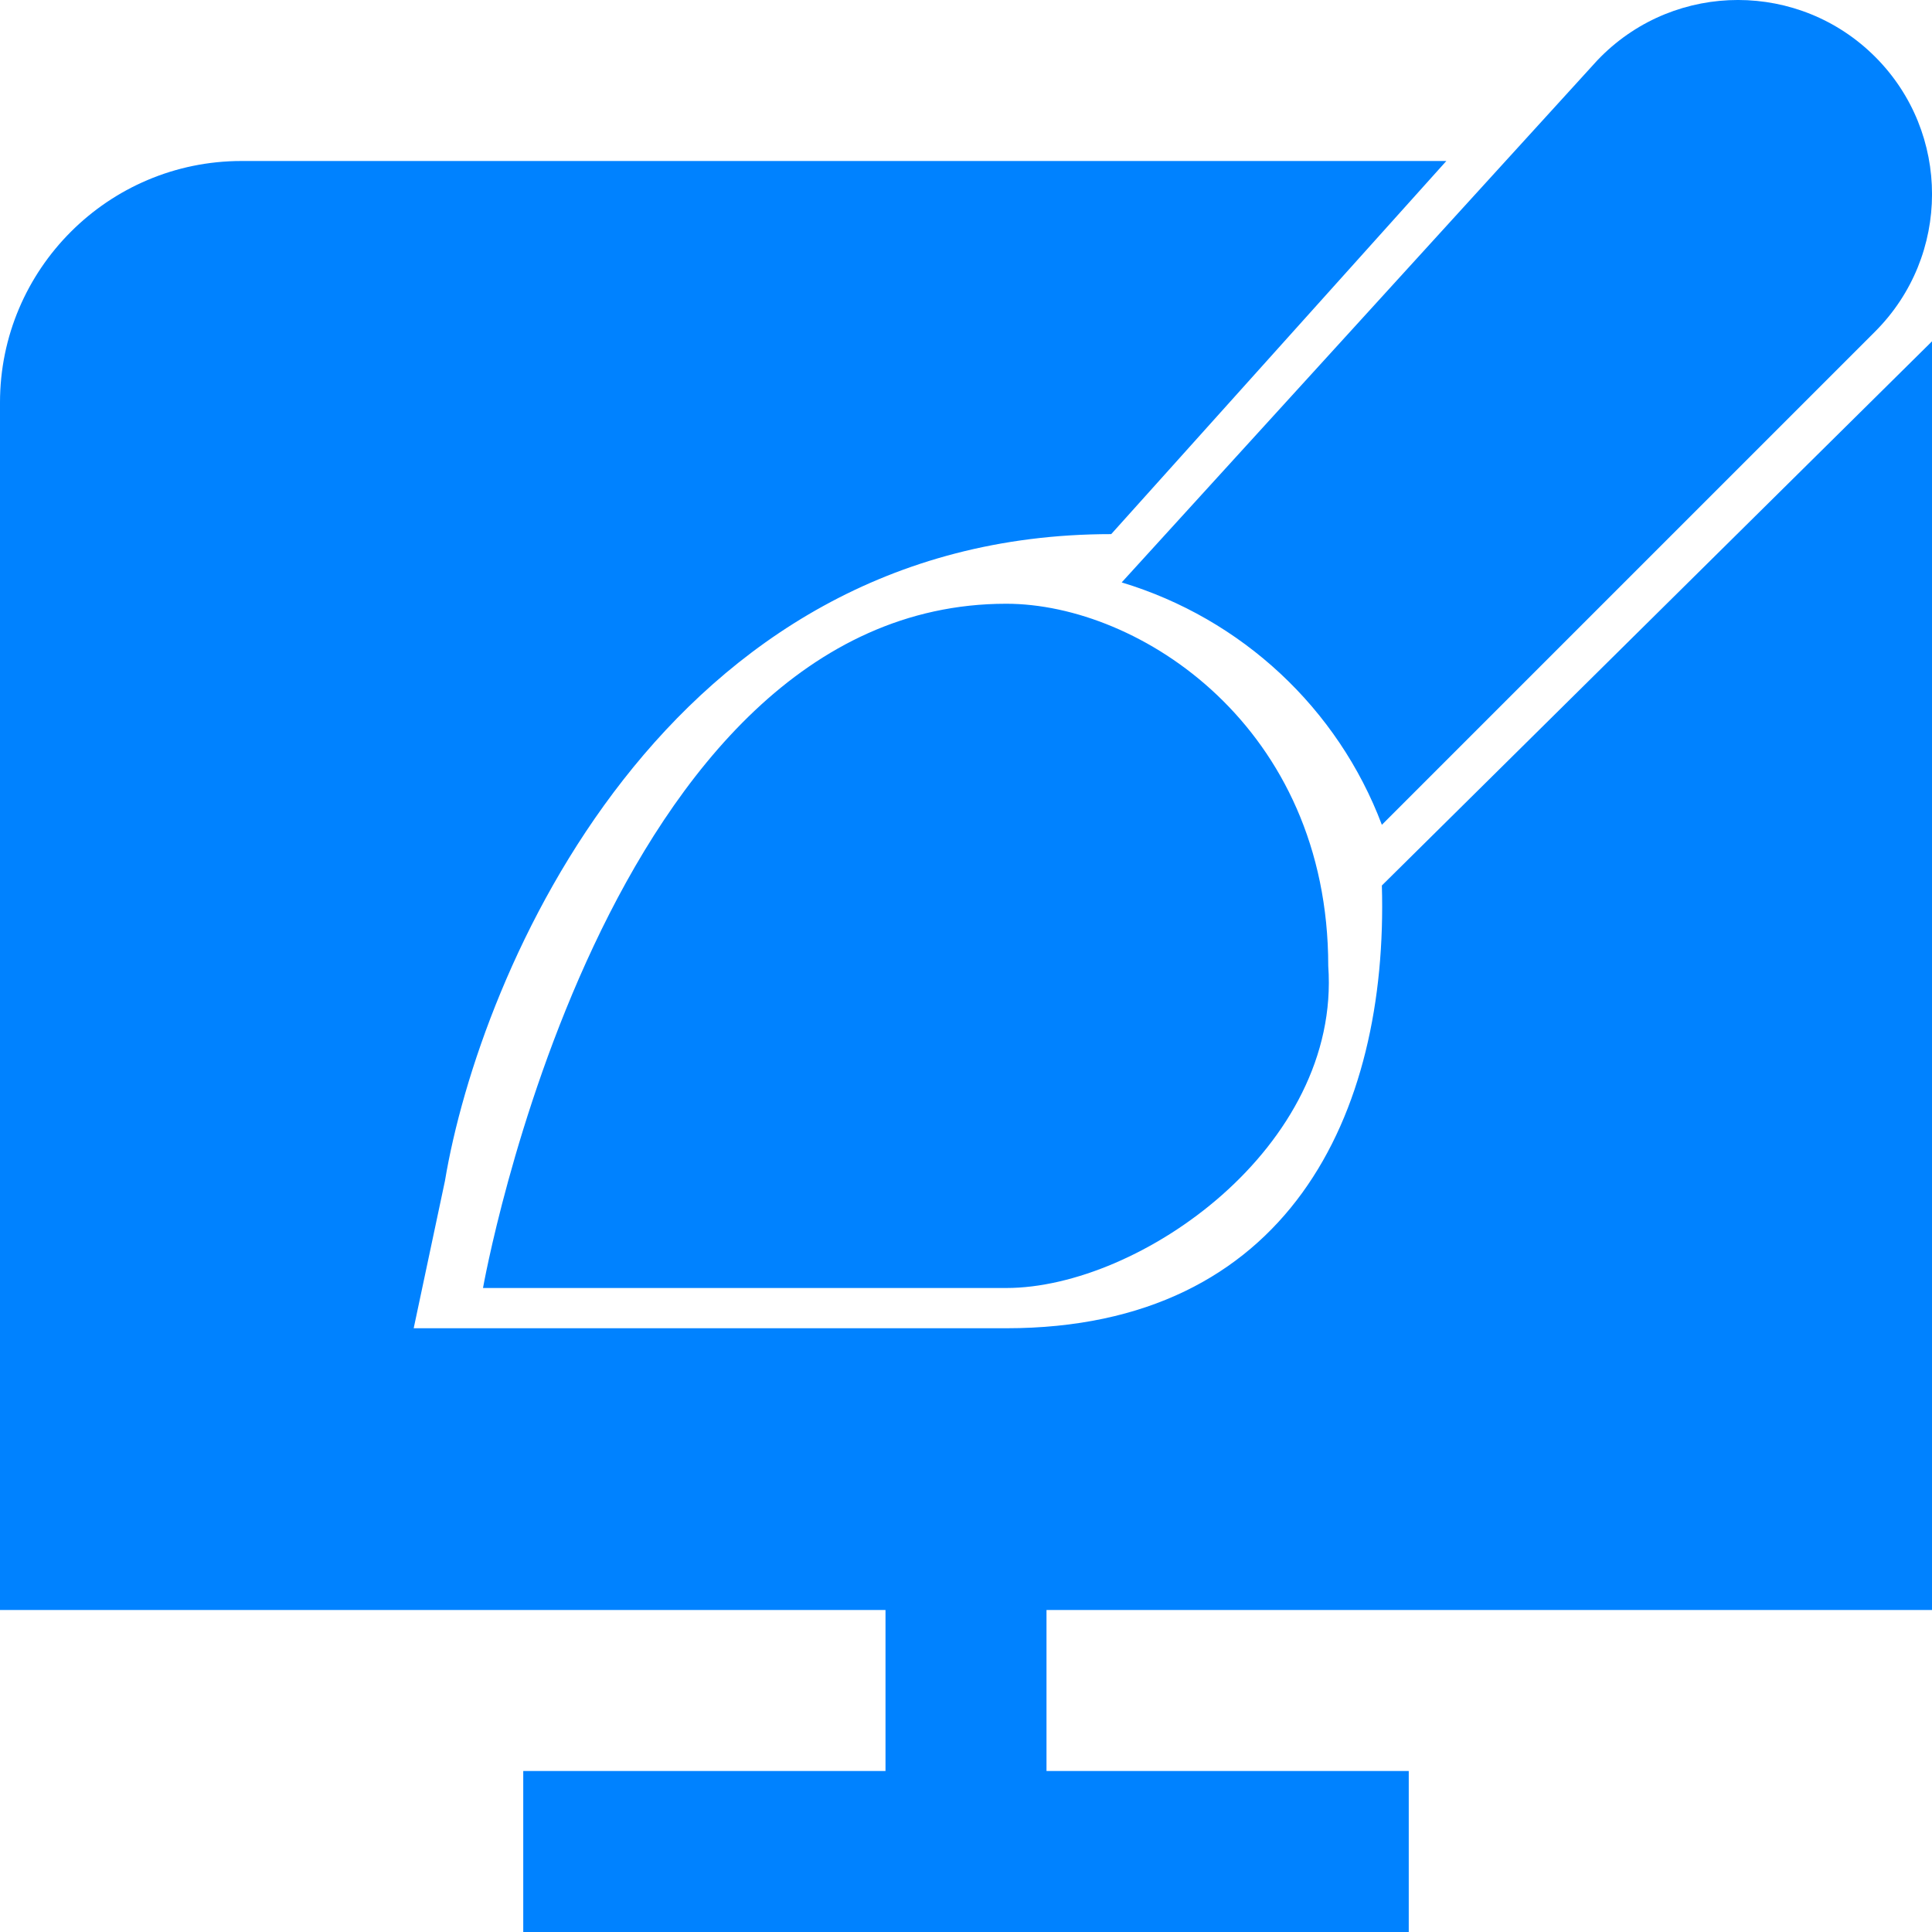 <svg width="48" height="48" viewBox="0 0 48 48" fill="none" xmlns="http://www.w3.org/2000/svg">
<path d="M25 15C28.314 15 33 18.061 33 24C33.32 28.5 28.314 32 25 32H12C12 32 15 15 25 15ZM34.332 20.492L46.584 8.24C48.47 6.356 48.474 3.3 46.59 1.414C44.708 -0.47 41.656 -0.472 39.772 1.41C39.708 1.474 39.646 1.54 39.586 1.608L27.868 14.47C30.85 15.37 33.24 17.598 34.332 20.492ZM25 33H10.278L11.054 29.342C11.914 24.18 16.5 13.27 27.608 13.27L35.934 4H6C2.692 4 0 6.692 0 10V40H22V44H13V48H35V44H26V40H48V8.48L34.332 22C34.498 27.696 32 33 25 33Z" fill="#0082FF"/>
</svg>
